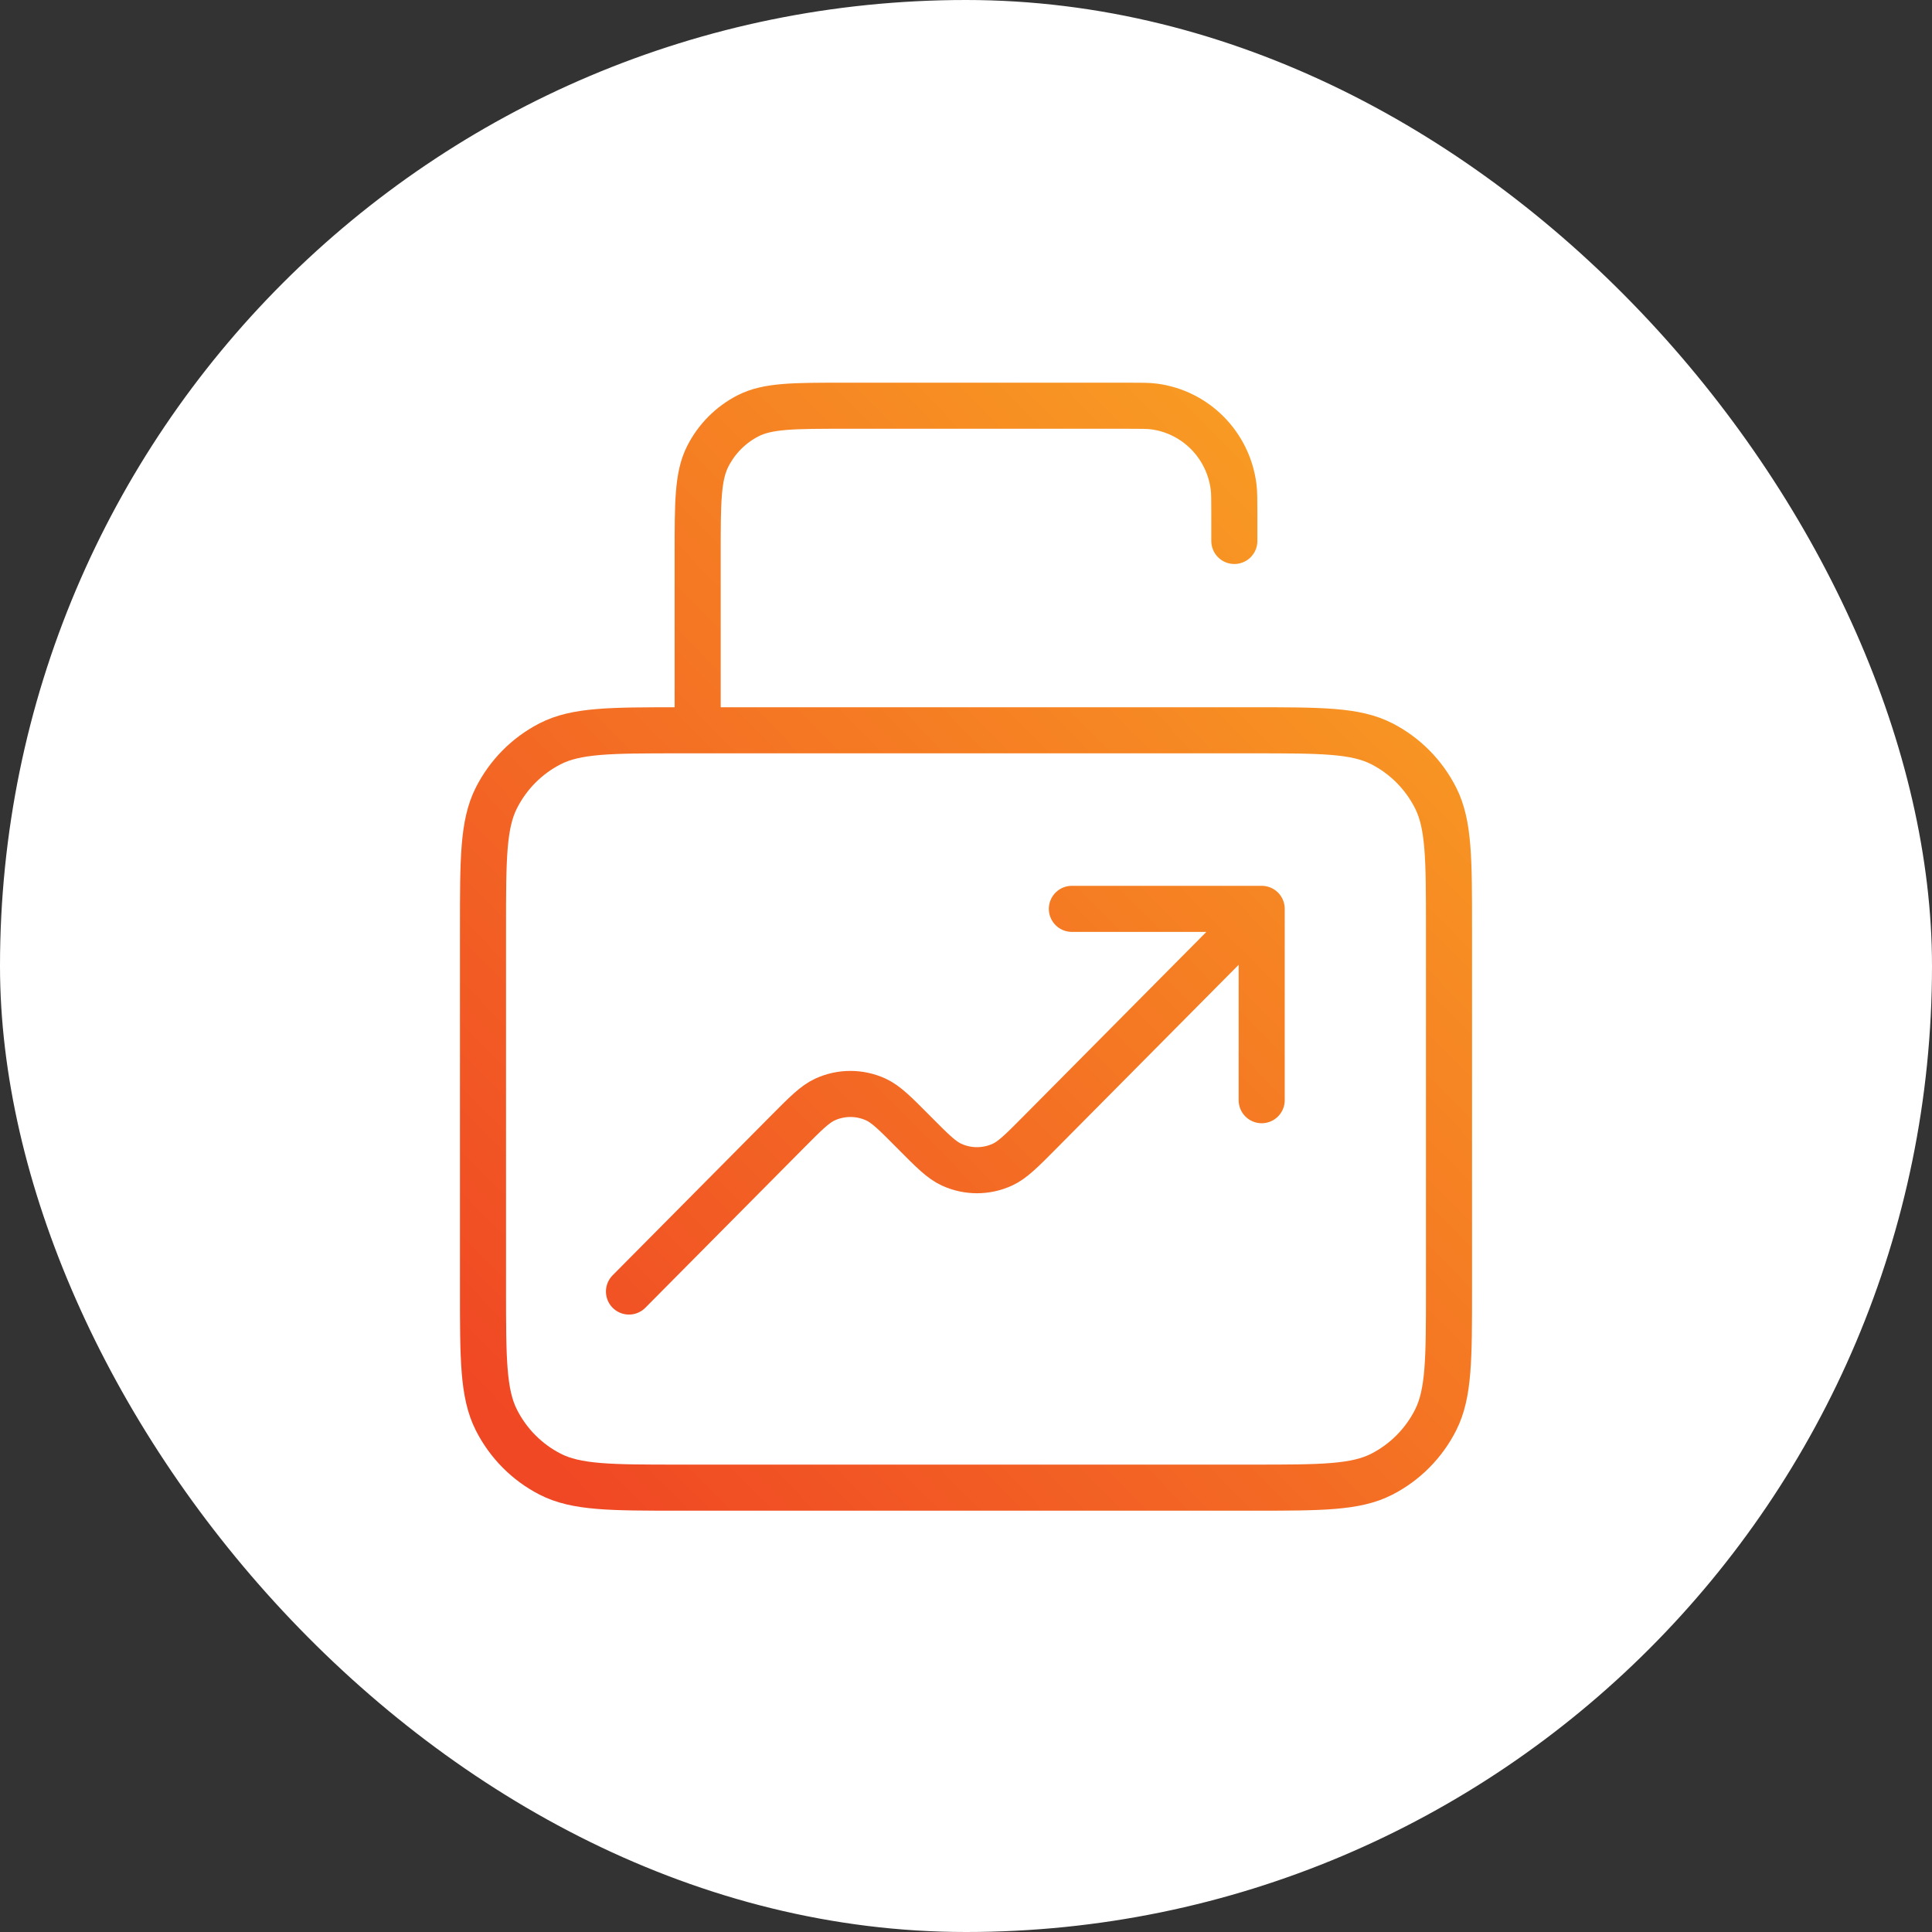 <?xml version="1.0" encoding="UTF-8"?> <svg xmlns="http://www.w3.org/2000/svg" width="100" height="100" viewBox="0 0 100 100" fill="none"><rect x="0" y="0" width="100" height="100" fill="#333333" stroke="none"/><rect width="100" height="100" rx="50" fill="white"></rect><path d="M36.111 37.8V28.692C36.111 26 36.111 24.653 36.631 23.625C37.088 22.72 37.818 21.985 38.715 21.524C39.735 21 41.071 21 43.742 21H58.333C59.064 21 59.429 21 59.735 21.04C61.881 21.322 63.57 23.024 63.849 25.187C63.889 25.496 63.889 25.864 63.889 26.6V28M65.305 47.042V56.946M65.305 47.042H55.48M65.305 47.042L53.843 58.596C52.887 59.56 52.409 60.042 51.884 60.282C51.048 60.666 50.088 60.666 49.252 60.282C48.727 60.042 48.249 59.56 47.293 58.596C46.337 57.633 45.859 57.151 45.334 56.91C44.498 56.527 43.538 56.527 42.702 56.91C42.177 57.151 41.699 57.633 40.743 58.596L32.556 66.849M35.175 77H64.825C68.387 77 70.168 77 71.528 76.301C72.724 75.687 73.697 74.706 74.307 73.5C75 72.129 75 70.334 75 66.744V48.056C75 44.466 75 42.671 74.307 41.3C73.697 40.094 72.724 39.113 71.528 38.499C70.168 37.8 68.387 37.8 64.825 37.8H35.175C31.613 37.8 29.832 37.8 28.472 38.499C27.276 39.113 26.303 40.094 25.693 41.3C25 42.671 25 44.466 25 48.056V66.744C25 70.334 25 72.129 25.693 73.5C26.303 74.706 27.276 75.687 28.472 76.301C29.832 77 31.613 77 35.175 77Z" stroke="url(#paint0_linear_31_2010)" stroke-width="2.385" stroke-linecap="round" stroke-linejoin="round"></path><defs><linearGradient id="paint0_linear_31_2010" x1="30" y1="77.3" x2="79.89" y2="28.306" gradientUnits="userSpaceOnUse"><stop stop-color="#F04824"></stop><stop offset="1" stop-color="#F9A323"></stop></linearGradient></defs></svg> 